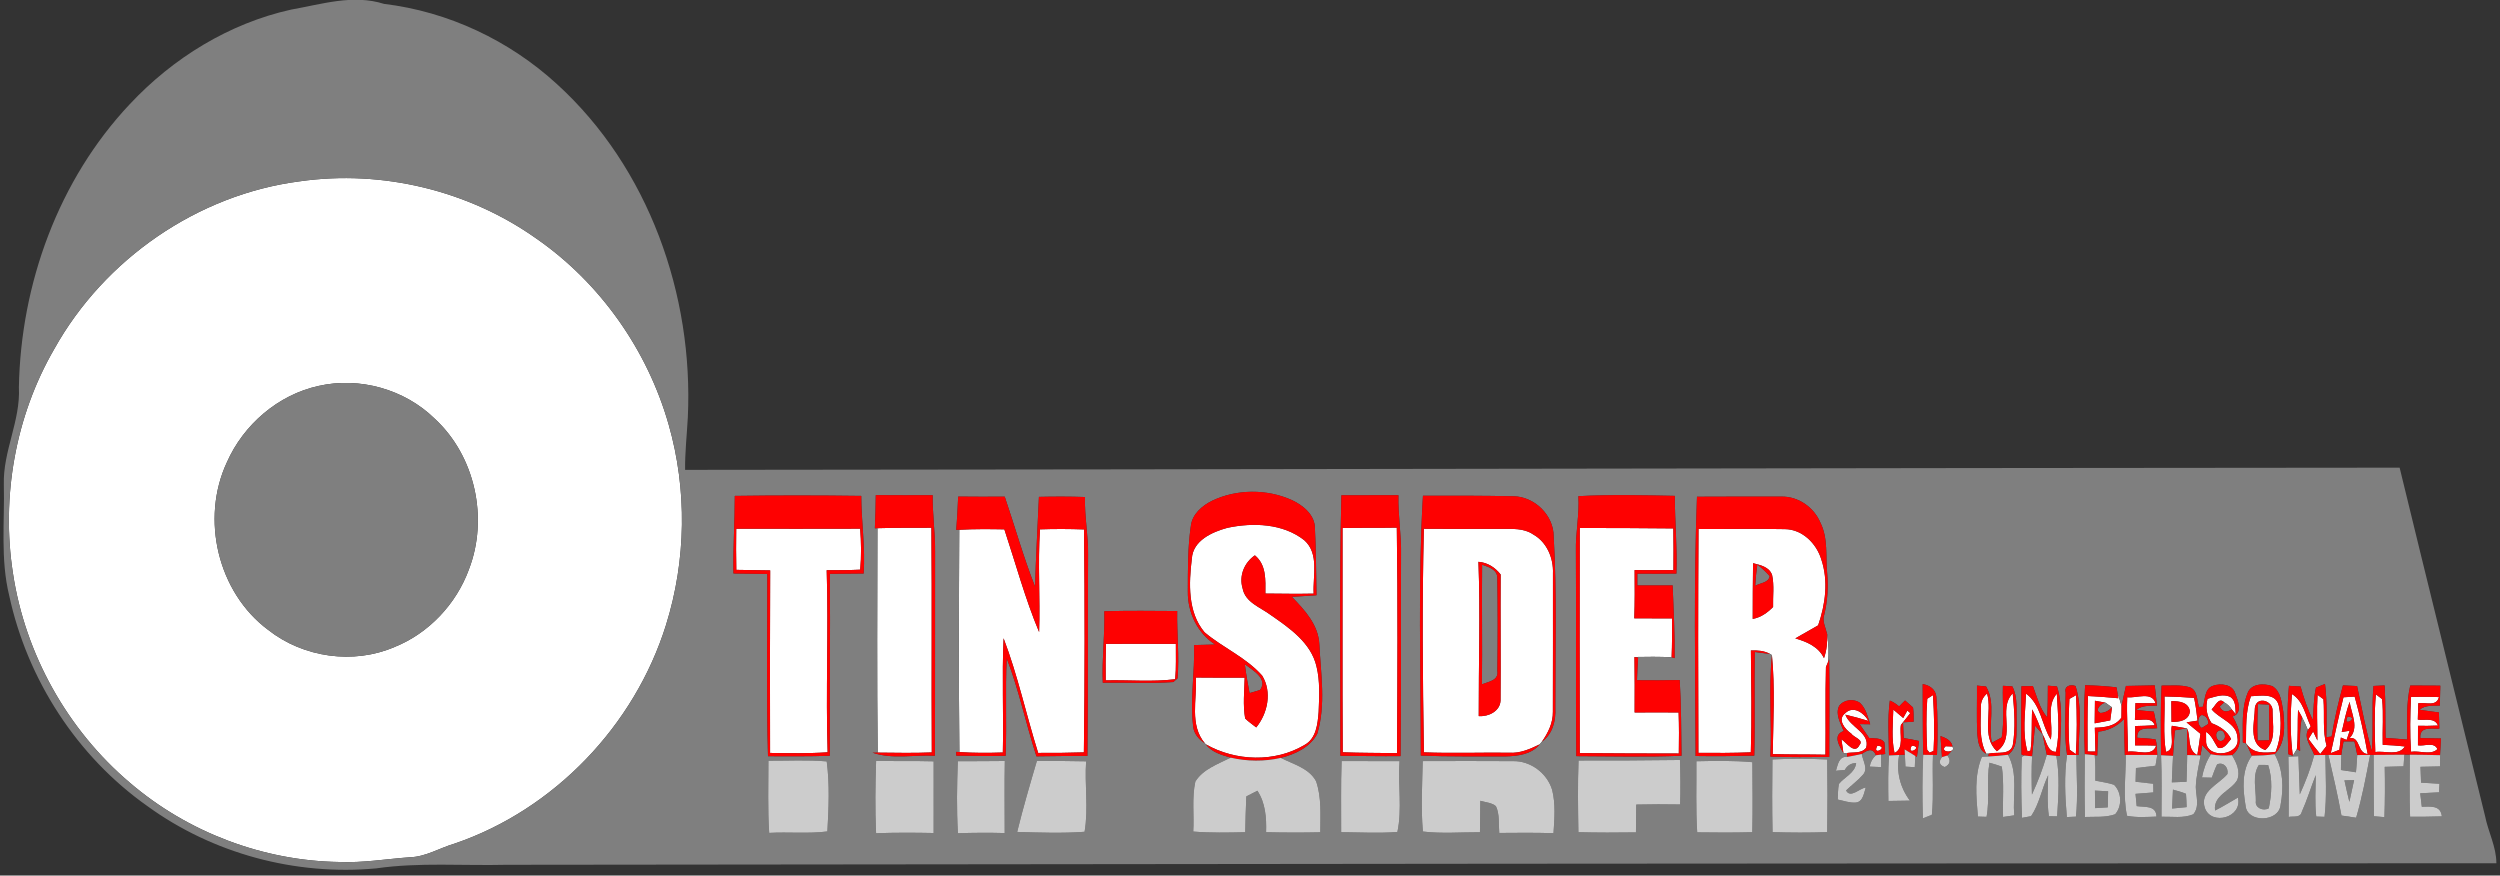 <?xml version="1.0" encoding="UTF-8" ?>
<!DOCTYPE svg PUBLIC "-//W3C//DTD SVG 1.1//EN" "http://www.w3.org/Graphics/SVG/1.1/DTD/svg11.dtd">
<svg width="671pt" height="235pt" viewBox="0 0 671 235" version="1.1" xmlns="http://www.w3.org/2000/svg">
<rect x="0" y="0" width="671" height="235" fill="#333333" stroke="none"/>
<g id="#ffffffff">
<path fill="#ffffff" opacity="1.00" d=" M 80.50 48.66 C 102.59 45.51 125.77 51.13 143.96 64.03 C 161.10 75.92 173.76 93.94 179.47 113.96 C 184.47 131.45 184.18 150.40 178.75 167.76 C 170.33 194.70 148.80 217.28 122.02 226.42 C 118.00 227.58 114.30 229.97 110.02 230.09 C 103.70 230.54 97.42 231.63 91.06 231.36 C 70.61 231.06 50.39 223.40 34.86 210.09 C 18.13 195.91 6.75 175.56 3.48 153.87 C 0.30 133.33 4.13 111.66 14.57 93.65 C 28.01 69.54 53.06 52.20 80.50 48.66 M 85.48 103.59 C 74.63 105.98 65.36 113.97 60.90 124.08 C 53.80 139.28 58.45 159.01 71.98 169.07 C 81.40 176.50 94.86 178.41 105.90 173.65 C 115.09 169.96 122.44 162.13 125.84 152.87 C 131.17 139.13 127.55 122.40 116.67 112.37 C 108.60 104.47 96.49 101.08 85.48 103.59 Z" />
<path fill="#ffffff" opacity="1.00" d=" M 329.43 141.67 C 336.30 140.21 344.31 140.47 350.05 144.98 C 354.14 148.60 352.32 154.56 352.59 159.33 C 348.27 159.42 343.95 159.35 339.63 159.31 C 339.66 155.67 339.92 151.62 336.81 149.05 C 333.97 151.01 332.50 154.52 333.51 157.90 C 334.21 161.70 338.31 163.00 341.05 165.06 C 346.10 168.56 351.88 172.51 353.35 178.88 C 354.33 182.87 354.07 187.04 353.92 191.10 C 353.66 194.30 353.29 198.22 350.15 199.93 C 342.15 204.71 331.65 204.33 323.63 199.77 C 323.57 199.70 323.46 199.58 323.40 199.51 C 319.19 194.57 321.32 187.73 320.97 181.85 C 325.33 181.90 329.70 181.89 334.07 181.89 C 333.98 185.53 333.57 189.23 334.20 192.85 C 335.12 193.73 336.17 194.45 337.17 195.24 C 340.27 191.43 341.45 185.71 338.78 181.36 C 334.47 176.45 328.22 173.87 323.30 169.70 C 318.74 164.29 319.09 156.55 319.89 149.94 C 320.18 145.07 325.34 142.78 329.43 141.67 Z" />
<path fill="#ffffff" opacity="1.00" d=" M 360.34 141.72 C 365.19 141.62 370.04 141.71 374.90 141.62 C 375.19 161.79 375.07 181.97 374.96 202.14 C 370.10 202.07 365.24 202.10 360.39 201.91 C 360.27 181.85 360.37 161.79 360.34 141.72 Z" />
<path fill="#ffffff" opacity="1.00" d=" M 197.61 141.91 C 208.70 141.93 219.78 141.93 230.87 141.90 C 231.15 145.56 231.21 149.24 230.88 152.90 C 227.88 153.04 224.88 153.06 221.88 153.04 C 222.40 169.33 221.60 185.62 222.14 201.91 C 217.00 202.27 211.84 202.14 206.69 202.09 C 206.66 185.76 206.63 169.43 206.72 153.09 C 203.69 153.02 200.66 152.98 197.63 152.95 C 197.55 149.27 197.56 145.59 197.61 141.91 Z" />
<path fill="#ffffff" opacity="1.00" d=" M 235.50 141.77 C 240.33 141.61 245.16 141.69 249.99 141.65 C 250.16 161.75 249.98 181.85 250.09 201.95 C 245.24 202.16 240.40 202.04 235.56 202.00 C 235.36 181.92 235.46 161.84 235.50 141.77 Z" />
<path fill="#ffffff" opacity="1.00" d=" M 257.47 142.19 C 261.50 141.97 265.54 142.00 269.57 142.08 C 272.62 151.28 275.15 160.70 278.90 169.65 C 279.22 160.46 278.52 151.26 279.14 142.08 C 283.07 141.94 287.02 141.96 290.96 142.10 C 291.16 162.04 291.17 181.99 290.91 201.93 C 286.82 202.07 282.73 202.11 278.64 202.08 C 275.44 191.86 273.18 181.32 269.36 171.31 C 268.90 181.52 269.39 191.75 269.16 201.97 C 265.27 202.10 261.37 202.12 257.50 201.85 C 257.29 181.96 257.37 162.07 257.47 142.19 Z" />
<path fill="#ffffff" opacity="1.00" d=" M 382.17 141.92 C 389.11 141.95 396.05 141.99 402.99 141.94 C 405.86 141.97 408.98 141.72 411.47 143.42 C 415.19 145.49 416.99 149.81 416.81 153.94 C 416.79 166.31 416.85 178.68 416.79 191.05 C 416.84 194.01 415.49 196.74 413.82 199.10 C 413.69 199.27 413.41 199.61 413.27 199.77 C 410.69 201.04 407.97 202.24 405.03 202.03 C 397.41 201.94 389.79 202.23 382.18 201.93 C 381.85 181.93 381.67 161.92 382.17 141.92 M 396.81 150.79 C 397.33 164.59 396.85 178.39 396.89 192.20 C 399.49 192.41 402.63 190.90 402.75 188.00 C 402.85 176.74 402.70 165.47 402.78 154.20 C 401.29 152.30 399.27 150.98 396.81 150.79 Z" />
<path fill="#ffffff" opacity="1.00" d=" M 424.01 141.71 C 432.38 141.71 440.75 141.74 449.12 141.83 C 449.17 145.55 449.20 149.28 449.15 153.00 C 445.68 153.03 442.20 153.03 438.73 153.01 C 438.77 157.32 438.79 161.64 438.64 165.96 C 442.02 165.96 445.40 165.97 448.78 165.98 C 448.80 169.45 448.80 172.93 448.66 176.40 C 445.34 176.26 442.01 176.26 438.69 176.34 C 438.76 181.30 438.76 186.26 438.73 191.23 C 442.66 191.20 446.60 191.19 450.54 191.23 C 450.66 194.89 450.66 198.57 450.59 202.24 C 441.73 202.24 432.87 202.20 424.01 202.13 C 423.96 181.99 423.97 161.85 424.01 141.71 Z" />
<path fill="#ffffff" opacity="1.00" d=" M 455.88 141.98 C 463.61 142.02 471.34 141.86 479.07 142.02 C 483.72 142.05 487.54 145.86 488.83 150.13 C 490.78 155.90 489.94 162.19 487.99 167.84 C 485.95 169.02 483.91 170.19 481.86 171.34 C 484.93 172.25 488.08 173.54 489.56 176.65 C 490.28 174.59 490.50 172.41 490.42 170.24 C 490.76 172.71 490.92 175.27 490.62 177.74 C 490.49 178.07 490.22 178.73 490.08 179.05 C 489.87 186.89 490.05 194.72 489.95 202.56 C 485.23 202.46 480.51 202.54 475.80 202.39 C 475.94 193.55 476.45 184.63 475.59 175.84 L 475.11 175.53 C 473.52 174.64 471.71 174.53 469.94 174.58 C 470.03 183.69 470.21 192.81 469.92 201.92 C 465.23 202.12 460.54 202.10 455.85 202.07 C 455.76 182.04 455.76 162.01 455.88 141.98 M 470.52 151.16 C 470.43 156.14 470.45 161.13 470.43 166.12 C 472.60 165.72 474.38 164.45 475.90 162.91 C 475.81 160.06 476.25 157.13 475.63 154.34 C 474.88 152.13 472.48 151.68 470.52 151.16 Z" />
<path fill="#ffffff" opacity="1.00" d=" M 296.85 172.81 C 303.10 172.80 309.35 172.79 315.60 172.82 C 315.56 175.97 315.73 179.14 315.42 182.30 C 309.26 183.07 302.98 182.46 296.77 182.61 C 296.72 179.34 296.75 176.07 296.85 172.81 Z" />
<path fill="#ffffff" opacity="1.00" d=" M 568.36 186.14 C 568.76 187.22 569.11 188.32 569.42 189.45 C 569.41 190.24 569.40 191.82 569.39 192.61 C 567.70 194.96 564.93 195.24 562.25 195.32 C 562.32 197.45 562.36 199.58 562.41 201.71 L 560.31 201.70 C 560.28 196.74 560.24 191.77 560.41 186.81 C 563.13 186.96 565.84 187.15 568.56 187.41 C 568.51 187.09 568.41 186.46 568.36 186.14 M 562.28 188.08 C 562.25 190.10 562.23 192.12 562.21 194.14 C 563.60 193.88 564.99 193.62 566.39 193.35 C 566.55 192.18 566.71 191.01 566.85 189.84 C 566.41 189.53 565.54 188.91 565.10 188.60 C 564.15 188.42 563.21 188.25 562.28 188.08 Z" />
<path fill="#ffffff" opacity="1.00" d=" M 517.28 187.54 C 517.66 187.30 518.42 186.82 518.80 186.57 C 519.13 191.54 519.25 196.54 518.97 201.52 L 517.90 202.01 L 517.25 201.24 C 517.03 196.69 516.94 192.09 517.28 187.54 Z" />
<path fill="#ffffff" opacity="1.00" d=" M 531.67 190.00 C 531.58 188.46 532.13 187.16 533.33 186.12 C 534.80 191.19 531.69 197.60 535.96 201.64 C 541.38 197.89 536.04 190.33 540.21 186.10 C 540.65 190.69 541.00 195.41 540.23 199.99 C 539.53 202.80 535.91 201.73 533.78 202.27 L 533.12 202.31 C 531.10 198.52 531.66 194.12 531.67 190.00 Z" />
<path fill="#ffffff" opacity="1.00" d=" M 543.80 186.17 C 547.78 189.11 547.97 194.51 550.43 198.50 C 551.18 194.45 549.10 189.55 552.05 186.17 C 552.30 191.33 552.96 196.73 551.82 201.78 C 549.48 201.84 549.26 198.69 548.25 197.16 L 548.23 197.10 C 547.46 194.80 546.57 192.54 545.44 190.40 C 545.20 194.08 545.50 197.80 544.98 201.46 C 544.78 201.52 544.38 201.64 544.18 201.71 C 542.74 196.71 543.59 191.31 543.80 186.17 Z" />
<path fill="#ffffff" opacity="1.00" d=" M 555.43 187.59 C 555.87 187.34 556.77 186.83 557.21 186.58 C 557.45 191.85 557.51 197.15 557.15 202.41 C 556.74 202.12 555.91 201.53 555.49 201.23 C 555.07 196.71 555.21 192.12 555.43 187.59 Z" />
<path fill="#ffffff" opacity="1.00" d=" M 570.95 187.14 C 573.39 187.46 577.58 185.50 578.54 188.73 C 576.73 188.76 574.95 188.74 573.16 188.71 C 573.09 190.20 573.04 191.70 573.01 193.20 C 574.83 193.42 577.54 192.31 578.32 194.66 C 576.56 194.77 574.82 194.84 573.08 194.87 C 573.05 196.60 573.05 198.34 573.06 200.07 C 574.94 200.05 576.82 200.05 578.71 200.12 C 577.71 203.28 573.57 201.32 571.12 201.75 C 571.14 196.88 570.76 192.01 570.95 187.14 Z" />
<path fill="#ffffff" opacity="1.00" d=" M 580.95 186.93 C 583.60 186.99 586.25 187.09 588.90 187.31 C 589.32 189.33 589.60 191.37 589.82 193.42 C 588.83 193.57 587.84 193.72 586.86 193.88 C 588.10 194.90 589.35 195.93 590.60 196.95 C 590.36 198.86 590.08 200.77 589.76 202.67 C 587.34 201.45 587.84 198.58 587.32 196.36 L 586.98 195.51 L 586.80 195.48 L 585.82 195.30 C 585.10 195.17 583.66 194.92 582.93 194.80 C 582.36 196.88 584.05 201.25 581.34 201.80 C 580.52 196.90 581.12 191.88 580.95 186.93 M 582.78 188.18 C 582.80 190.03 582.82 191.89 582.83 193.75 C 584.84 193.82 587.49 193.44 587.77 190.95 C 587.45 188.44 584.81 188.17 582.78 188.18 Z" />
<path fill="#ffffff" opacity="1.00" d=" M 592.49 187.55 C 594.49 187.06 596.66 186.05 598.67 187.10 C 600.20 188.16 599.91 190.10 600.08 191.70 L 599.00 190.41 C 598.47 189.57 597.78 188.94 596.95 188.49 C 595.45 187.01 594.60 189.56 593.60 190.39 C 595.79 193.06 600.36 194.05 600.53 197.99 C 601.43 202.81 592.51 203.85 592.12 199.20 C 592.11 198.51 592.11 197.12 592.10 196.43 C 593.70 197.40 594.25 199.26 595.31 200.71 C 597.02 201.16 597.84 199.40 598.82 198.35 C 597.77 196.18 595.78 194.92 593.60 194.10 C 592.23 192.14 591.94 189.85 592.49 187.55 Z" />
<path fill="#ffffff" opacity="1.00" d=" M 604.15 186.87 C 606.80 186.76 610.78 185.88 611.62 189.37 C 612.47 193.47 612.30 197.86 610.78 201.80 C 607.93 202.14 604.76 202.35 602.95 199.66 L 602.82 199.55 C 602.90 195.30 602.65 190.94 604.15 186.87 M 605.21 189.96 C 605.17 193.75 603.29 199.63 607.98 201.32 C 611.07 198.77 609.91 194.42 609.96 190.92 C 610.18 188.05 605.68 186.70 605.21 189.96 Z" />
<path fill="#ffffff" opacity="1.00" d=" M 615.16 186.28 C 618.23 188.16 618.75 191.94 620.20 194.95 C 620.01 195.20 619.63 195.70 619.44 195.95 C 618.96 194.76 618.43 193.59 617.85 192.45 C 617.58 191.97 617.06 191.00 616.79 190.52 C 616.63 194.03 616.83 197.56 616.48 201.06 C 616.21 201.51 615.66 202.40 615.39 202.85 C 614.68 197.36 614.69 191.79 615.16 186.28 Z" />
<path fill="#ffffff" opacity="1.00" d=" M 622.03 186.51 C 622.42 186.80 623.21 187.38 623.61 187.67 C 623.96 191.85 623.32 196.10 624.45 200.21 C 624.02 200.75 623.17 201.84 622.74 202.38 C 621.64 201.06 620.61 199.70 619.60 198.34 C 620.00 197.66 620.42 196.98 620.85 196.31 L 621.99 198.75 C 622.00 194.67 621.77 190.58 622.03 186.51 Z" />
<path fill="#ffffff" opacity="1.00" d=" M 628.99 187.15 C 629.74 187.10 631.24 187.01 631.99 186.97 C 633.41 192.04 634.56 197.20 635.49 202.39 C 632.59 202.14 633.60 197.66 630.62 198.12 C 633.27 195.36 631.12 191.56 630.63 188.38 C 629.71 191.02 629.13 193.75 628.51 196.47 C 629.05 196.39 630.12 196.21 630.66 196.13 C 630.46 196.75 630.04 197.98 629.83 198.60 L 628.28 197.95 C 628.18 198.77 627.98 200.42 627.89 201.24 C 627.31 201.46 626.16 201.91 625.58 202.14 C 626.65 197.13 627.75 192.12 628.99 187.15 Z" />
<path fill="#ffffff" opacity="1.00" d=" M 637.69 186.37 C 638.11 186.69 638.94 187.32 639.36 187.64 C 639.76 191.71 639.42 195.82 639.52 199.91 C 641.50 200.00 643.49 200.12 645.48 200.35 C 643.78 203.02 640.10 201.42 637.53 201.85 C 637.39 196.70 637.21 191.52 637.69 186.37 Z" />
<path fill="#ffffff" opacity="1.00" d=" M 647.13 187.05 C 649.62 187.00 652.11 186.99 654.61 187.10 C 653.96 189.80 650.94 188.40 649.06 188.75 C 649.00 190.21 648.97 191.67 648.94 193.14 C 650.79 193.44 653.46 192.46 654.36 194.74 C 652.56 194.82 650.77 194.84 648.99 194.81 C 648.98 196.55 648.98 198.29 648.98 200.04 C 650.66 200.36 653.30 199.01 654.21 201.06 C 652.46 202.81 649.39 201.39 647.13 201.78 C 646.78 196.88 646.88 191.96 647.13 187.05 Z" />
<path fill="#ffffff" opacity="1.00" d=" M 495.26 191.42 C 497.42 189.30 500.30 191.32 501.48 193.49 C 499.42 192.88 497.37 192.29 495.29 191.81 C 496.50 195.21 502.02 196.70 500.88 200.70 C 499.64 202.30 497.47 201.83 495.73 202.11 L 494.79 202.17 C 494.61 200.91 494.42 199.66 494.23 198.41 C 495.63 199.33 497.79 202.64 499.11 199.93 C 500.33 198.57 497.46 197.88 496.87 196.89 C 495.19 195.74 493.03 193.13 495.26 191.42 Z" />
<path fill="#ffffff" opacity="1.00" d=" M 508.16 190.45 C 509.05 191.19 509.94 191.94 510.82 192.71 L 511.93 190.72 C 512.13 190.89 512.52 191.23 512.72 191.40 C 512.10 192.25 511.41 193.04 510.77 193.87 L 510.21 194.57 C 509.74 196.97 511.19 200.83 508.49 202.10 C 507.64 198.29 508.06 194.32 508.16 190.45 Z" />
<path fill="#ffffff" opacity="1.00" d=" M 503.89 200.14 C 507.25 200.41 502.24 203.11 503.89 200.14 Z" />
<path fill="#ffffff" opacity="1.00" d=" M 513.11 200.15 C 516.47 200.32 511.53 203.15 513.11 200.15 Z" />
<path fill="#ffffff" opacity="1.00" d=" M 522.21 200.29 C 522.68 200.31 523.60 200.35 524.06 200.37 L 524.26 201.05 C 523.62 202.27 520.63 201.67 522.21 200.29 Z" />
</g>
<g id="#7f7f7fff">
<path fill="#7f7f7f" opacity="1.00" d=" M 78.12 2.58 C 86.35 1.14 94.75 -1.60 103.06 1.04 C 120.32 3.12 136.70 10.85 149.49 22.58 C 174.10 44.99 186.17 79.14 184.61 112.04 C 184.36 116.73 183.83 121.41 183.88 126.11 C 337.28 125.99 490.67 125.60 644.06 125.52 C 651.62 156.71 659.38 187.85 666.99 219.03 C 667.84 223.30 670.02 227.26 670.03 231.70 C 492.01 231.71 313.98 231.89 135.95 232.11 C 124.30 232.40 112.57 231.41 100.99 233.07 C 79.38 235.09 57.11 229.12 39.55 216.35 C 20.68 203.04 7.33 182.38 2.47 159.85 C 0.08 150.09 1.27 139.98 1.03 130.05 C 0.77 121.10 5.55 112.90 5.07 103.97 C 5.57 76.21 15.70 48.23 34.88 27.91 C 46.45 15.55 61.53 6.27 78.12 2.58 M 80.50 48.66 C 53.06 52.20 28.01 69.54 14.57 93.65 C 4.13 111.66 0.30 133.33 3.48 153.87 C 6.75 175.56 18.13 195.91 34.86 210.09 C 50.39 223.40 70.61 231.06 91.06 231.36 C 97.42 231.63 103.70 230.54 110.02 230.09 C 114.30 229.97 118.00 227.58 122.02 226.42 C 148.80 217.28 170.33 194.70 178.75 167.76 C 184.18 150.40 184.47 131.45 179.47 113.96 C 173.76 93.94 161.10 75.92 143.96 64.03 C 125.77 51.13 102.59 45.51 80.50 48.66 M 325.31 134.41 C 322.64 135.74 320.03 137.97 319.63 141.10 C 318.77 146.96 318.83 152.92 318.81 158.83 C 318.76 164.39 321.38 169.96 326.14 172.99 C 324.24 173.03 322.37 173.08 320.49 173.14 C 320.71 180.45 319.37 187.75 320.25 195.04 C 320.46 196.98 321.81 198.51 323.40 199.51 C 323.46 199.58 323.57 199.70 323.63 199.77 C 325.20 201.90 327.90 202.64 330.31 203.35 C 326.96 205.06 322.90 206.42 320.83 209.77 C 319.87 214.16 320.54 218.72 320.27 223.19 C 324.91 223.57 329.57 223.48 334.22 223.36 C 334.28 220.15 334.37 216.96 334.51 213.76 C 335.25 213.38 336.74 212.61 337.48 212.23 C 339.66 215.53 339.94 219.51 339.82 223.36 C 344.67 223.48 349.52 223.49 354.37 223.38 C 354.36 218.82 354.75 214.08 353.24 209.70 C 351.37 206.16 347.08 205.13 343.77 203.41 C 347.61 202.44 351.63 200.59 353.56 196.93 C 355.89 189.12 354.51 180.90 354.11 172.93 C 353.86 167.71 350.18 163.73 346.74 160.19 C 348.94 160.06 351.14 159.92 353.35 159.77 C 353.24 153.81 353.24 147.85 352.93 141.89 C 352.97 138.21 349.76 135.63 346.72 134.21 C 340.00 131.20 331.96 131.23 325.31 134.41 M 197.22 133.10 C 197.23 140.04 196.71 146.97 196.86 153.92 C 199.88 153.97 202.91 154.01 205.94 154.05 C 205.98 170.36 205.67 186.67 206.13 202.97 C 211.66 202.97 217.19 203.05 222.72 202.85 C 222.66 186.57 222.87 170.30 222.74 154.02 C 225.76 154.01 228.78 153.97 231.80 153.93 C 232.29 146.96 231.18 140.05 231.16 133.10 C 219.85 132.95 208.53 132.93 197.22 133.10 M 235.06 132.89 C 235.02 135.86 234.96 138.82 234.81 141.79 L 235.50 141.77 C 235.46 161.84 235.36 181.92 235.56 202.00 L 234.19 202.02 C 239.54 203.86 245.37 202.54 250.92 202.85 C 251.01 184.57 250.94 166.28 250.98 147.99 C 251.03 142.95 250.25 137.95 250.34 132.91 C 245.25 132.93 240.15 132.93 235.06 132.89 M 257.17 133.28 C 257.03 136.26 256.91 139.25 256.66 142.23 L 257.47 142.19 C 257.37 162.07 257.29 181.96 257.50 201.85 L 256.65 201.80 L 256.66 202.82 C 261.07 202.90 265.49 202.95 269.91 202.86 C 270.25 194.14 269.79 185.41 270.20 176.69 C 273.51 185.24 275.34 194.28 278.18 203.00 C 282.74 202.94 287.30 202.88 291.86 202.88 C 292.08 184.91 291.93 166.95 292.04 148.98 C 292.14 143.77 291.04 138.62 291.22 133.40 C 287.10 133.26 282.97 133.26 278.85 133.36 C 278.50 141.39 278.02 149.42 277.81 157.46 C 274.69 149.55 272.40 141.35 269.67 133.30 C 265.50 133.32 261.33 133.34 257.17 133.28 M 360.03 132.93 C 359.42 156.23 359.82 179.55 359.75 202.86 C 365.13 202.87 370.52 203.01 375.91 202.94 C 376.13 184.95 375.95 166.96 376.04 148.98 C 376.17 143.60 375.20 138.28 375.33 132.91 C 370.23 132.89 365.13 132.92 360.03 132.93 M 381.92 133.05 C 380.55 156.27 381.34 179.55 381.34 202.80 C 388.88 203.12 396.42 202.97 403.97 203.02 C 407.25 202.96 411.06 202.50 413.27 199.77 C 413.41 199.61 413.69 199.27 413.82 199.10 C 416.76 197.02 417.63 193.40 417.45 189.98 C 417.42 174.66 417.91 159.32 417.01 144.02 C 417.03 138.26 411.81 133.21 406.09 133.19 C 398.04 133.04 389.98 133.02 381.92 133.05 M 423.64 133.17 C 423.94 138.14 422.84 143.05 422.97 148.02 C 423.08 166.33 422.89 184.64 423.08 202.95 C 432.49 203.00 441.91 203.22 451.32 202.85 C 451.25 196.07 451.23 189.29 450.84 182.52 C 447.02 182.61 443.19 182.62 439.37 182.57 C 439.44 180.55 439.54 178.52 439.67 176.51 L 438.69 176.34 C 442.01 176.26 445.34 176.26 448.66 176.40 L 449.47 176.65 C 449.55 170.13 449.19 163.63 448.94 157.12 C 445.78 157.10 442.62 157.10 439.46 157.12 C 439.46 156.33 439.46 154.76 439.46 153.97 C 442.96 154.00 446.45 153.99 449.95 153.95 C 450.22 146.98 449.51 140.05 449.53 133.09 C 440.91 132.92 432.26 132.71 423.64 133.17 M 455.47 133.32 C 454.58 156.50 454.99 179.71 455.10 202.91 C 460.35 203.00 465.60 202.94 470.85 202.81 C 471.10 193.54 470.80 184.26 471.00 175.00 C 472.36 175.18 473.73 175.36 475.11 175.53 L 475.59 175.84 C 474.65 184.88 475.59 194.00 475.17 203.07 C 480.43 203.26 485.70 203.22 490.97 203.16 C 490.97 194.43 491.09 185.70 490.95 176.97 L 490.62 177.74 C 490.92 175.27 490.76 172.71 490.42 170.24 C 490.02 168.47 488.98 166.70 489.66 164.86 C 490.50 161.29 490.76 157.60 490.42 153.95 C 489.97 149.38 490.72 144.54 488.60 140.29 C 486.86 136.14 482.61 133.17 478.07 133.29 C 470.54 133.25 463.00 133.31 455.47 133.32 M 296.39 164.06 C 296.58 170.46 295.71 176.83 295.99 183.24 C 302.29 183.11 308.62 183.52 314.91 183.06 C 315.20 182.81 315.77 182.31 316.05 182.07 C 316.57 176.05 315.85 170.02 315.96 164.00 C 309.43 163.95 302.91 163.88 296.39 164.06 M 516.05 183.62 C 516.09 189.94 516.03 196.26 516.19 202.59 C 515.92 208.27 515.93 213.95 516.10 219.64 C 516.70 219.40 517.91 218.91 518.52 218.67 C 519.04 213.34 518.58 207.98 518.81 202.63 L 519.89 202.65 C 520.12 197.45 520.12 192.21 519.72 187.01 C 519.53 185.04 517.89 183.88 516.05 183.62 M 530.62 184.01 C 530.66 188.32 530.49 192.64 530.70 196.96 C 530.91 198.93 531.08 201.34 533.12 202.31 L 533.78 202.27 L 533.69 203.04 C 533.26 203.05 532.38 203.09 531.95 203.11 C 529.83 208.17 530.42 213.84 530.87 219.17 C 531.45 219.19 532.61 219.22 533.19 219.24 C 534.10 214.48 533.14 209.53 533.97 204.72 C 535.09 205.02 536.19 205.36 537.29 205.76 C 537.93 210.23 537.48 214.78 537.62 219.28 C 538.37 219.17 539.86 218.95 540.61 218.84 C 540.19 213.42 541.69 207.58 538.94 202.58 C 541.70 200.67 541.15 196.91 541.27 194.00 C 541.14 190.73 541.67 187.22 540.10 184.21 C 539.47 184.18 538.21 184.10 537.58 184.07 C 537.42 188.68 538.00 193.34 537.26 197.92 C 536.59 198.28 535.27 199.00 534.60 199.36 C 533.61 194.39 535.75 188.78 533.06 184.25 C 532.45 184.19 531.23 184.07 530.62 184.01 M 542.55 184.19 C 542.52 190.30 542.38 196.41 542.58 202.52 L 543.37 202.79 L 542.65 203.13 C 542.43 208.59 542.48 214.05 542.71 219.51 C 543.32 219.40 544.54 219.17 545.15 219.06 C 547.36 215.78 548.03 211.66 549.72 208.08 C 549.66 211.74 549.39 215.43 549.92 219.08 C 550.47 219.09 551.58 219.10 552.14 219.11 C 552.48 213.76 552.87 208.03 551.91 202.88 L 552.90 202.83 C 552.85 196.66 554.00 190.21 552.10 184.24 C 551.48 184.18 550.26 184.08 549.65 184.03 C 549.64 186.87 549.62 189.71 549.47 192.55 C 547.45 190.13 546.71 187.02 545.63 184.14 C 544.60 184.15 543.57 184.17 542.55 184.19 M 554.42 185.86 C 554.43 191.44 553.92 197.10 554.80 202.64 C 553.99 208.10 554.27 213.79 554.74 219.30 C 555.35 219.27 556.57 219.22 557.19 219.19 C 557.75 213.69 557.34 208.15 557.29 202.64 L 557.88 202.64 C 557.87 196.49 559.02 190.07 557.07 184.12 C 555.69 183.61 553.99 184.12 554.42 185.86 M 559.57 202.42 C 559.51 208.04 559.46 213.66 559.60 219.28 C 562.29 219.16 565.11 219.48 567.70 218.55 C 569.63 216.37 569.47 212.66 567.40 210.63 C 565.77 210.09 564.06 209.87 562.39 209.54 C 562.39 207.25 562.45 204.96 562.22 202.69 L 562.90 202.76 C 562.99 200.63 563.07 198.51 563.15 196.38 C 565.83 196.11 568.24 194.98 570.08 192.97 C 570.12 196.19 570.18 199.41 570.30 202.63 L 570.56 202.63 C 570.61 208.05 569.75 213.63 570.89 218.96 C 573.49 219.48 576.16 219.26 578.80 219.18 C 578.73 216.09 575.65 216.69 573.49 216.36 C 573.38 215.26 573.27 214.16 573.17 213.07 C 574.77 212.94 576.37 212.81 577.98 212.69 C 577.97 212.10 577.94 210.93 577.93 210.35 C 576.34 210.18 574.76 210.00 573.19 209.83 C 573.22 208.60 573.25 207.37 573.29 206.14 C 575.03 205.92 576.78 205.72 578.53 205.52 C 578.65 204.80 578.89 203.35 579.01 202.63 C 578.91 201.23 578.98 199.80 578.55 198.46 C 576.92 198.19 575.26 198.13 573.64 198.01 C 573.46 194.74 576.86 195.75 579.00 195.45 C 578.69 193.96 578.40 192.48 578.09 191.00 C 576.50 190.87 574.93 190.72 573.36 190.54 C 574.95 189.23 577.04 189.50 578.95 189.37 C 578.76 187.56 578.55 185.75 578.33 183.95 C 575.75 183.99 573.17 184.04 570.60 184.11 C 570.22 185.89 569.78 187.66 569.42 189.45 C 569.11 188.32 568.76 187.22 568.36 186.14 C 568.29 185.72 568.14 184.89 568.07 184.48 C 565.27 184.15 562.45 183.99 559.64 183.91 C 559.25 190.07 559.30 196.26 559.57 202.42 M 580.17 184.01 C 579.86 190.23 579.96 196.47 580.03 202.70 C 580.27 208.20 580.15 213.71 580.14 219.21 C 582.97 219.14 585.98 219.68 588.68 218.56 C 590.46 216.45 589.38 213.67 589.35 211.22 C 589.44 208.36 590.17 205.57 590.64 202.75 C 590.74 202.06 590.95 200.67 591.05 199.98 C 591.81 200.81 592.60 201.64 593.41 202.45 C 592.17 204.33 591.43 206.46 591.01 208.67 C 591.67 208.68 592.99 208.72 593.65 208.73 C 594.09 207.53 594.51 206.31 595.08 205.15 C 596.82 204.41 598.16 206.06 597.85 207.73 C 595.54 210.57 590.23 212.37 591.81 216.94 C 593.58 221.68 601.94 219.47 600.66 214.07 C 598.60 215.21 596.63 216.50 594.52 217.54 C 593.99 213.43 598.69 212.33 600.45 209.40 C 601.40 207.05 600.26 204.68 599.06 202.69 C 602.51 200.14 601.14 195.40 599.23 192.30 C 602.07 191.39 600.66 188.01 599.91 186.03 C 599.15 183.68 596.10 183.33 594.08 184.03 C 591.65 184.73 591.89 187.78 591.24 189.70 L 590.21 189.75 C 589.61 187.96 589.87 185.19 587.66 184.44 C 585.23 183.74 582.66 184.05 580.17 184.01 M 603.23 186.10 C 601.55 190.27 602.03 194.87 601.97 199.26 L 602.82 199.55 L 602.95 199.66 C 603.43 200.72 603.92 201.78 604.40 202.84 C 601.60 206.71 601.96 211.77 602.71 216.22 C 603.09 220.94 611.69 220.72 612.11 216.02 C 612.96 211.48 612.82 206.54 610.50 202.42 C 613.50 199.45 613.20 194.86 612.84 191.00 C 612.39 188.60 612.21 185.56 609.90 184.16 C 607.66 183.34 604.14 183.43 603.23 186.10 M 614.36 184.08 C 613.78 190.18 613.99 196.30 614.18 202.42 L 615.39 202.85 C 615.66 202.40 616.21 201.51 616.48 201.06 L 617.35 201.55 C 617.27 198.51 617.24 195.45 617.85 192.45 C 618.43 193.59 618.96 194.76 619.44 195.95 C 618.30 198.25 620.45 200.52 621.15 202.67 C 620.17 206.29 618.82 209.79 617.27 213.20 C 617.11 209.79 617.03 206.38 616.90 202.97 C 616.23 203.00 614.88 203.07 614.20 203.10 C 614.35 208.49 614.32 213.88 614.27 219.27 C 615.47 219.00 617.42 219.61 617.79 217.92 C 619.24 214.70 620.24 211.31 621.55 208.04 C 621.51 211.74 621.26 215.47 621.68 219.16 C 622.24 219.18 623.35 219.22 623.91 219.24 C 624.55 213.72 624.18 208.16 624.14 202.63 L 624.94 202.63 C 626.18 208.03 627.46 213.43 628.45 218.89 C 629.75 219.09 631.07 219.28 632.39 219.48 C 634.01 213.95 635.08 208.28 636.14 202.62 L 637.09 202.62 C 637.10 208.10 637.08 213.59 637.16 219.08 C 637.87 219.14 639.27 219.26 639.98 219.32 C 640.13 214.82 640.15 210.32 640.06 205.82 C 641.73 205.77 643.42 205.72 645.11 205.68 C 645.16 204.90 645.27 203.34 645.33 202.56 C 645.70 202.56 646.43 202.56 646.80 202.56 C 646.78 208.11 646.65 213.67 646.87 219.22 C 649.71 219.22 652.55 219.21 655.40 219.11 C 655.05 216.05 652.30 216.50 650.01 216.53 C 649.86 215.33 649.72 214.12 649.59 212.92 C 651.26 212.83 652.95 212.75 654.64 212.66 C 654.67 212.08 654.73 210.93 654.76 210.36 C 653.10 210.26 651.45 210.16 649.81 210.06 C 649.76 208.64 649.71 207.22 649.66 205.81 C 651.40 205.76 653.15 205.73 654.90 205.70 C 654.90 204.94 654.91 203.44 654.91 202.69 C 654.98 201.19 655.06 199.70 655.15 198.21 C 653.29 198.19 651.45 198.16 649.61 198.11 C 649.37 194.84 652.55 195.71 654.72 195.56 C 654.67 194.11 654.64 192.66 654.61 191.22 C 652.86 190.99 651.11 190.76 649.39 190.49 C 650.95 189.22 652.97 189.44 654.85 189.38 C 654.90 187.59 654.94 185.81 654.98 184.03 C 652.28 184.01 649.60 183.99 646.91 183.99 C 645.82 188.74 646.07 193.65 646.10 198.49 C 644.16 198.32 642.23 198.17 640.30 198.05 C 640.18 193.35 640.32 188.66 640.04 183.97 C 639.30 184.01 637.80 184.07 637.05 184.11 C 636.50 189.92 637.08 195.77 636.60 201.58 C 634.99 195.84 633.88 189.97 632.64 184.14 C 631.37 184.08 630.11 184.02 628.85 183.96 C 627.62 188.49 626.54 193.06 625.80 197.69 L 624.40 197.85 C 624.48 193.09 624.62 188.31 624.03 183.57 C 623.43 183.82 622.22 184.31 621.61 184.55 C 620.93 187.41 621.02 190.37 620.75 193.28 C 619.36 190.38 618.33 187.33 617.46 184.25 C 616.42 184.19 615.38 184.13 614.36 184.08 M 493.61 189.49 C 492.54 191.79 494.02 194.10 494.85 196.20 C 491.75 197.28 493.74 200.31 494.79 202.17 L 495.73 202.11 L 495.80 203.15 C 493.54 202.94 493.29 205.25 492.76 206.87 C 493.36 206.81 494.56 206.70 495.15 206.65 C 495.82 205.43 496.83 204.81 498.19 204.81 C 497.89 207.48 495.08 208.51 493.57 210.40 C 493.28 211.78 493.32 213.20 493.26 214.60 C 494.83 214.91 496.40 215.53 498.04 215.41 C 500.06 215.26 500.26 212.85 500.77 211.39 C 499.17 211.49 496.65 214.41 495.49 212.16 C 496.94 210.72 498.63 209.53 499.98 207.98 C 501.52 206.36 499.96 204.15 499.69 202.36 C 501.14 201.40 502.62 200.53 503.50 202.72 C 502.60 203.49 502.04 204.50 501.83 205.76 C 502.60 205.79 504.14 205.85 504.91 205.89 C 504.90 205.04 504.90 203.36 504.89 202.52 L 505.98 202.37 C 505.93 201.33 505.87 200.29 505.77 199.25 C 504.80 197.93 503.09 198.25 501.69 198.07 C 500.82 196.84 499.95 195.59 499.12 194.35 C 499.83 194.36 501.26 194.38 501.97 194.39 C 501.32 192.41 500.82 190.21 499.28 188.70 C 497.58 187.41 494.86 187.73 493.61 189.49 M 507.23 188.03 C 506.58 192.91 506.94 197.86 507.01 202.77 C 506.73 206.83 506.78 210.90 506.84 214.98 C 508.76 214.95 510.68 214.92 512.61 214.89 C 509.95 211.31 508.91 207.06 509.73 202.64 L 511.27 202.55 C 511.31 203.35 511.38 204.95 511.42 205.76 C 512.05 205.80 513.30 205.88 513.93 205.92 C 513.96 205.16 514.03 203.65 514.06 202.89 L 514.50 203.16 C 514.68 201.73 514.87 200.30 515.07 198.88 C 513.71 198.56 512.33 198.32 510.96 198.11 C 510.90 196.69 510.84 195.28 510.77 193.87 C 511.48 193.83 512.91 193.75 513.62 193.71 C 513.64 192.43 513.63 191.15 513.46 189.89 C 512.73 189.26 512.02 188.64 511.32 188.00 C 510.77 188.53 510.23 189.06 509.71 189.60 C 508.96 188.93 508.13 188.41 507.23 188.03 M 520.83 197.55 C 520.93 199.43 521.09 201.32 521.23 203.20 C 520.25 204.46 520.49 205.35 521.97 205.88 C 523.42 205.16 523.66 204.12 522.68 202.77 C 523.07 202.34 523.86 201.48 524.26 201.05 L 524.06 200.37 C 523.75 198.68 522.25 198.08 520.83 197.55 M 206.24 204.18 C 206.26 210.64 206.02 217.10 206.45 223.55 C 211.65 223.26 216.89 223.82 222.07 223.16 C 222.42 216.93 222.71 210.54 221.89 204.36 C 216.69 203.90 211.46 204.21 206.24 204.18 M 235.15 204.21 C 234.93 210.68 234.85 217.17 235.14 223.64 C 240.28 223.45 245.44 223.48 250.59 223.58 C 250.56 217.17 250.63 210.75 250.59 204.34 C 245.44 204.20 240.29 204.33 235.15 204.21 M 257.08 204.31 C 256.85 210.75 256.73 217.20 257.11 223.64 C 261.29 223.50 265.48 223.48 269.66 223.59 C 269.67 217.14 269.57 210.70 269.69 204.25 C 265.49 204.27 261.28 204.33 257.08 204.31 M 278.30 204.24 C 276.43 210.56 274.58 216.89 273.01 223.29 C 279.03 223.47 285.08 223.70 291.10 223.25 C 292.18 217.05 291.08 210.63 291.51 204.34 C 287.11 204.24 282.70 204.23 278.30 204.24 M 360.09 204.27 C 359.86 210.63 360.00 216.99 359.97 223.35 C 365.00 223.40 370.04 223.69 375.06 223.30 C 376.38 217.20 375.17 210.58 375.64 204.29 C 370.45 204.27 365.27 204.25 360.09 204.27 M 381.86 204.28 C 381.73 210.57 381.36 216.90 381.90 223.18 C 386.98 223.80 392.12 223.35 397.22 223.37 C 397.27 220.55 397.29 217.74 397.32 214.93 C 398.72 215.35 400.33 215.41 401.51 216.38 C 402.55 218.59 402.19 221.17 402.40 223.56 C 407.25 223.50 412.11 223.49 416.96 223.62 C 417.21 219.76 417.55 215.81 416.60 212.01 C 415.24 207.51 410.78 204.17 406.05 204.29 C 397.98 204.23 389.92 204.26 381.86 204.28 M 423.68 204.12 C 423.44 210.53 423.54 216.95 423.64 223.36 C 428.79 223.49 433.94 223.49 439.09 223.41 C 439.11 220.92 439.13 218.43 439.16 215.95 C 443.08 215.85 447.01 215.85 450.95 215.92 C 451.07 211.94 451.04 207.96 450.90 203.98 C 441.83 204.09 432.75 204.15 423.68 204.12 M 455.31 204.32 C 455.37 210.68 455.12 217.05 455.53 223.40 C 460.46 223.48 465.39 223.49 470.32 223.36 C 470.46 217.10 470.37 210.84 470.34 204.57 C 465.34 204.11 460.32 204.22 455.31 204.32 M 475.72 203.83 C 475.64 210.33 475.62 216.83 475.75 223.34 C 480.63 223.50 485.53 223.52 490.42 223.34 C 490.52 216.84 490.52 210.34 490.42 203.84 C 485.52 203.61 480.62 203.59 475.72 203.83 Z" />
<path fill="#7f7f7f" opacity="1.00" d=" M 85.48 103.59 C 96.49 101.08 108.60 104.47 116.67 112.37 C 127.55 122.40 131.17 139.13 125.84 152.87 C 122.44 162.13 115.09 169.96 105.90 173.65 C 94.86 178.41 81.40 176.50 71.98 169.07 C 58.45 159.01 53.80 139.28 60.90 124.08 C 65.36 113.97 74.63 105.98 85.48 103.59 Z" />
<path fill="#7f7f7f" opacity="1.00" d=" M 397.80 151.58 C 399.54 152.19 401.91 152.85 401.88 155.13 C 402.01 163.45 402.01 171.77 401.89 180.08 C 402.32 182.64 399.47 182.98 397.75 183.66 C 397.88 172.96 397.69 162.27 397.80 151.58 Z" />
<path fill="#7f7f7f" opacity="1.00" d=" M 471.10 157.24 C 471.21 155.33 471.39 153.42 471.67 151.53 C 472.86 152.46 473.97 153.49 474.98 154.62 C 474.73 156.47 472.38 156.44 471.10 157.24 Z" />
<path fill="#7f7f7f" opacity="1.00" d=" M 334.11 178.28 C 336.17 179.88 340.37 182.11 338.23 185.16 C 337.29 185.48 336.34 185.77 335.38 186.02 C 334.89 183.45 334.44 180.88 334.11 178.28 Z" />
<path fill="#7f7f7f" opacity="1.00" d=" M 563.77 191.36 C 561.98 190.66 563.97 188.74 565.10 188.60 C 565.54 188.91 566.41 189.53 566.85 189.84 C 566.00 190.78 564.98 191.29 563.77 191.36 Z" />
<path fill="#7f7f7f" opacity="1.00" d=" M 595.76 189.65 C 596.06 189.36 596.65 188.78 596.95 188.49 C 597.78 188.94 598.47 189.57 599.00 190.41 C 597.54 191.32 596.47 191.07 595.76 189.65 Z" />
<path fill="#7f7f7f" opacity="1.00" d=" M 606.05 188.98 C 606.79 189.01 608.25 189.08 608.99 189.12 C 609.08 192.30 609.09 195.49 609.04 198.68 C 608.27 198.70 606.72 198.74 605.94 198.76 C 605.82 195.49 605.87 192.23 606.05 188.98 Z" />
<path fill="#7f7f7f" opacity="1.00" d=" M 590.97 195.38 C 589.77 194.73 589.64 192.42 590.99 191.88 C 592.18 192.21 592.74 193.02 592.68 194.32 C 592.25 194.58 591.40 195.12 590.97 195.38 Z" />
<path fill="#7f7f7f" opacity="1.00" d=" M 630.09 192.36 C 633.42 192.45 628.58 195.37 630.09 192.36 Z" />
<path fill="#7f7f7f" opacity="1.00" d=" M 546.19 194.74 C 546.70 195.33 547.72 196.51 548.23 197.10 L 548.25 197.16 C 548.59 198.98 548.97 200.80 549.37 202.61 C 548.32 206.26 546.96 209.81 545.37 213.25 C 545.27 209.83 545.24 206.41 545.40 202.99 C 545.69 200.24 545.97 197.49 546.19 194.74 Z" />
<path fill="#7f7f7f" opacity="1.00" d=" M 583.75 196.02 C 584.52 195.89 586.04 195.61 586.80 195.48 L 586.98 195.51 C 587.00 197.89 587.06 200.27 587.05 202.65 C 587.02 205.04 586.94 207.43 586.86 209.83 C 585.54 209.87 584.23 209.93 582.92 209.98 C 583.01 207.61 583.10 205.24 583.24 202.88 C 583.39 200.59 583.51 198.30 583.75 196.02 Z" />
<path fill="#7f7f7f" opacity="1.00" d=" M 595.28 196.28 C 596.65 195.21 597.89 197.72 596.73 198.63 C 595.33 199.70 594.13 197.19 595.28 196.28 Z" />
<path fill="#7f7f7f" opacity="1.00" d=" M 629.01 199.00 C 629.74 199.00 631.19 199.00 631.92 199.00 C 632.17 200.21 632.47 201.43 632.69 202.66 C 632.61 204.20 632.48 205.74 632.34 207.28 C 630.99 207.07 629.65 206.87 628.31 206.67 C 628.31 205.32 628.34 203.98 628.40 202.64 C 628.55 201.42 628.78 200.21 629.01 199.00 Z" />
<path fill="#7f7f7f" opacity="1.00" d=" M 606.29 205.31 C 606.91 205.32 608.15 205.32 608.77 205.32 C 610.00 209.04 609.73 213.16 608.94 216.94 C 607.47 217.79 605.17 216.85 605.47 214.98 C 605.52 211.85 604.45 208.04 606.29 205.31 Z" />
<path fill="#7f7f7f" opacity="1.00" d=" M 629.25 209.45 C 629.89 209.43 631.19 209.41 631.84 209.39 C 631.44 211.34 631.01 213.27 630.57 215.21 C 630.09 213.29 629.66 211.37 629.25 209.45 Z" />
<path fill="#7f7f7f" opacity="1.00" d=" M 562.28 212.20 C 563.45 212.26 564.63 212.32 565.82 212.38 C 565.78 213.81 565.75 215.25 565.73 216.69 C 564.59 216.76 563.46 216.83 562.34 216.90 C 562.31 215.33 562.29 213.76 562.28 212.20 Z" />
<path fill="#7f7f7f" opacity="1.00" d=" M 583.22 211.93 C 584.38 212.27 585.59 212.57 586.72 213.06 C 586.81 214.25 586.87 215.44 586.89 216.63 C 585.59 216.76 584.28 216.88 582.99 217.01 C 583.05 215.32 583.13 213.62 583.22 211.93 Z" />
</g>
<g id="#fe0101ff">
<path fill="#fe0101" opacity="1.00" d=" M 325.31 134.41 C 331.96 131.23 340.00 131.20 346.72 134.21 C 349.76 135.63 352.97 138.21 352.93 141.89 C 353.24 147.85 353.24 153.81 353.35 159.77 C 351.14 159.92 348.94 160.06 346.74 160.19 C 350.18 163.73 353.86 167.71 354.11 172.93 C 354.51 180.90 355.89 189.12 353.56 196.93 C 351.63 200.59 347.61 202.44 343.77 203.41 C 339.35 204.43 334.72 204.37 330.31 203.35 C 327.90 202.64 325.20 201.90 323.63 199.77 C 331.65 204.33 342.15 204.71 350.15 199.93 C 353.29 198.22 353.66 194.30 353.92 191.10 C 354.07 187.04 354.33 182.87 353.35 178.88 C 351.88 172.51 346.10 168.56 341.05 165.06 C 338.31 163.00 334.21 161.70 333.51 157.90 C 332.50 154.52 333.97 151.01 336.81 149.05 C 339.92 151.62 339.66 155.67 339.63 159.31 C 343.95 159.35 348.27 159.42 352.59 159.33 C 352.32 154.56 354.14 148.60 350.05 144.98 C 344.31 140.47 336.30 140.21 329.43 141.67 C 325.34 142.78 320.18 145.07 319.89 149.94 C 319.09 156.55 318.74 164.29 323.30 169.70 C 328.22 173.87 334.47 176.45 338.78 181.36 C 341.45 185.71 340.27 191.43 337.17 195.24 C 336.17 194.45 335.12 193.73 334.20 192.85 C 333.57 189.23 333.98 185.53 334.07 181.89 C 329.70 181.89 325.33 181.90 320.97 181.85 C 321.32 187.73 319.19 194.57 323.40 199.51 C 321.81 198.51 320.46 196.98 320.25 195.04 C 319.37 187.75 320.71 180.45 320.49 173.14 C 322.37 173.08 324.24 173.03 326.14 172.99 C 321.38 169.96 318.76 164.39 318.81 158.83 C 318.83 152.92 318.77 146.96 319.63 141.10 C 320.03 137.97 322.64 135.74 325.31 134.41 M 334.11 178.28 C 334.44 180.88 334.89 183.45 335.38 186.02 C 336.34 185.77 337.29 185.48 338.23 185.16 C 340.37 182.11 336.17 179.88 334.11 178.28 Z" />
<path fill="#fe0101" opacity="1.00" d=" M 197.22 133.10 C 208.53 132.93 219.85 132.95 231.16 133.10 C 231.18 140.05 232.29 146.96 231.80 153.93 C 228.78 153.97 225.76 154.01 222.74 154.02 C 222.87 170.30 222.66 186.57 222.72 202.85 C 217.19 203.05 211.66 202.97 206.13 202.97 C 205.67 186.67 205.98 170.36 205.94 154.05 C 202.91 154.01 199.88 153.97 196.86 153.92 C 196.71 146.97 197.23 140.04 197.22 133.10 M 197.61 141.91 C 197.56 145.59 197.55 149.27 197.63 152.95 C 200.66 152.98 203.69 153.02 206.72 153.09 C 206.63 169.43 206.66 185.76 206.69 202.09 C 211.84 202.14 217.00 202.27 222.14 201.91 C 221.60 185.62 222.40 169.33 221.88 153.04 C 224.88 153.06 227.88 153.04 230.88 152.90 C 231.21 149.24 231.15 145.56 230.87 141.90 C 219.78 141.93 208.70 141.93 197.61 141.91 Z" />
<path fill="#fe0101" opacity="1.00" d=" M 235.06 132.89 C 240.15 132.93 245.25 132.93 250.34 132.91 C 250.25 137.95 251.03 142.95 250.98 147.99 C 250.94 166.28 251.01 184.57 250.92 202.85 C 245.37 202.54 239.54 203.86 234.19 202.02 L 235.56 202.00 C 240.40 202.04 245.24 202.16 250.09 201.95 C 249.98 181.85 250.16 161.75 249.99 141.65 C 245.16 141.69 240.33 141.61 235.50 141.77 L 234.81 141.79 C 234.96 138.82 235.02 135.86 235.06 132.89 Z" />
<path fill="#fe0101" opacity="1.00" d=" M 257.17 133.28 C 261.33 133.34 265.50 133.32 269.67 133.30 C 272.40 141.35 274.69 149.55 277.81 157.46 C 278.02 149.42 278.50 141.39 278.85 133.36 C 282.97 133.26 287.10 133.26 291.22 133.40 C 291.04 138.62 292.14 143.77 292.04 148.98 C 291.93 166.95 292.08 184.91 291.86 202.88 C 287.30 202.88 282.74 202.94 278.18 203.00 C 275.34 194.28 273.51 185.24 270.20 176.69 C 269.79 185.41 270.25 194.14 269.91 202.86 C 265.49 202.95 261.07 202.90 256.66 202.82 L 256.65 201.80 L 257.50 201.85 C 261.37 202.12 265.27 202.10 269.16 201.97 C 269.39 191.75 268.90 181.52 269.36 171.31 C 273.18 181.32 275.44 191.86 278.64 202.08 C 282.73 202.11 286.82 202.07 290.91 201.93 C 291.17 181.99 291.16 162.04 290.96 142.10 C 287.02 141.96 283.07 141.94 279.14 142.08 C 278.52 151.26 279.22 160.46 278.90 169.65 C 275.15 160.70 272.62 151.28 269.57 142.08 C 265.54 142.00 261.50 141.97 257.47 142.19 L 256.66 142.23 C 256.91 139.25 257.03 136.26 257.17 133.28 Z" />
<path fill="#fe0101" opacity="1.00" d=" M 360.03 132.93 C 365.13 132.92 370.23 132.89 375.33 132.91 C 375.20 138.28 376.17 143.60 376.04 148.98 C 375.95 166.96 376.13 184.95 375.91 202.94 C 370.52 203.01 365.13 202.87 359.75 202.86 C 359.82 179.55 359.42 156.23 360.03 132.93 M 360.34 141.72 C 360.37 161.79 360.27 181.85 360.39 201.91 C 365.24 202.10 370.10 202.07 374.96 202.14 C 375.07 181.97 375.19 161.79 374.90 141.62 C 370.04 141.71 365.19 141.62 360.34 141.72 Z" />
<path fill="#fe0101" opacity="1.00" d=" M 381.92 133.05 C 389.98 133.02 398.04 133.04 406.09 133.19 C 411.81 133.21 417.03 138.26 417.01 144.02 C 417.91 159.32 417.42 174.66 417.45 189.98 C 417.63 193.40 416.76 197.02 413.82 199.10 C 415.49 196.74 416.84 194.01 416.79 191.05 C 416.85 178.68 416.79 166.31 416.81 153.94 C 416.99 149.81 415.19 145.49 411.47 143.42 C 408.98 141.72 405.86 141.97 402.99 141.94 C 396.05 141.99 389.11 141.95 382.17 141.92 C 381.67 161.92 381.85 181.93 382.18 201.93 C 389.79 202.23 397.41 201.94 405.03 202.03 C 407.97 202.24 410.69 201.04 413.27 199.77 C 411.06 202.50 407.25 202.96 403.97 203.02 C 396.42 202.97 388.88 203.12 381.34 202.80 C 381.34 179.55 380.55 156.27 381.92 133.05 Z" />
<path fill="#fe0101" opacity="1.00" d=" M 423.64 133.17 C 432.26 132.71 440.91 132.92 449.53 133.09 C 449.51 140.05 450.22 146.98 449.95 153.95 C 446.45 153.99 442.96 154.00 439.46 153.97 C 439.46 154.76 439.46 156.33 439.46 157.12 C 442.62 157.10 445.78 157.10 448.94 157.12 C 449.19 163.63 449.55 170.13 449.47 176.65 L 448.66 176.40 C 448.80 172.93 448.80 169.45 448.78 165.98 C 445.40 165.97 442.02 165.96 438.64 165.96 C 438.79 161.64 438.77 157.32 438.73 153.01 C 442.20 153.03 445.68 153.03 449.15 153.00 C 449.20 149.28 449.17 145.55 449.12 141.83 C 440.75 141.74 432.38 141.71 424.01 141.71 C 423.97 161.85 423.96 181.99 424.01 202.13 C 432.87 202.20 441.73 202.24 450.59 202.24 C 450.66 198.57 450.66 194.89 450.54 191.23 C 446.60 191.19 442.66 191.20 438.73 191.23 C 438.76 186.26 438.76 181.30 438.69 176.34 L 439.67 176.51 C 439.54 178.52 439.44 180.55 439.37 182.57 C 443.19 182.62 447.02 182.61 450.84 182.52 C 451.23 189.29 451.25 196.07 451.32 202.85 C 441.91 203.22 432.49 203.00 423.08 202.95 C 422.89 184.64 423.08 166.33 422.97 148.02 C 422.84 143.05 423.94 138.14 423.64 133.17 Z" />
<path fill="#fe0101" opacity="1.00" d=" M 455.47 133.32 C 463.00 133.31 470.54 133.25 478.07 133.29 C 482.61 133.17 486.86 136.14 488.60 140.29 C 490.72 144.54 489.97 149.38 490.42 153.95 C 490.76 157.60 490.50 161.29 489.66 164.86 C 488.98 166.70 490.02 168.47 490.42 170.24 C 490.50 172.41 490.28 174.59 489.56 176.65 C 488.08 173.54 484.93 172.25 481.86 171.34 C 483.91 170.19 485.95 169.02 487.99 167.84 C 489.94 162.19 490.78 155.90 488.83 150.13 C 487.54 145.86 483.72 142.05 479.07 142.02 C 471.34 141.86 463.61 142.02 455.88 141.98 C 455.76 162.01 455.76 182.04 455.85 202.07 C 460.54 202.10 465.23 202.12 469.92 201.92 C 470.21 192.81 470.03 183.69 469.94 174.58 C 471.71 174.53 473.52 174.64 475.11 175.53 C 473.73 175.36 472.36 175.18 471.00 175.00 C 470.80 184.26 471.10 193.54 470.85 202.81 C 465.60 202.94 460.35 203.00 455.10 202.91 C 454.99 179.71 454.58 156.50 455.47 133.32 Z" />
<path fill="#fe0101" opacity="1.00" d=" M 396.81 150.79 C 399.27 150.98 401.29 152.30 402.78 154.20 C 402.70 165.47 402.85 176.74 402.75 188.00 C 402.63 190.90 399.49 192.41 396.89 192.20 C 396.85 178.39 397.33 164.59 396.81 150.79 M 397.80 151.58 C 397.69 162.27 397.88 172.96 397.75 183.66 C 399.47 182.98 402.32 182.64 401.89 180.08 C 402.01 171.77 402.01 163.45 401.88 155.13 C 401.91 152.85 399.54 152.19 397.80 151.58 Z" />
<path fill="#fe0101" opacity="1.00" d=" M 470.52 151.16 C 472.48 151.68 474.88 152.13 475.63 154.34 C 476.25 157.13 475.81 160.06 475.90 162.91 C 474.38 164.45 472.60 165.72 470.43 166.12 C 470.45 161.13 470.43 156.14 470.52 151.16 M 471.10 157.24 C 472.38 156.44 474.73 156.47 474.98 154.62 C 473.97 153.49 472.86 152.46 471.67 151.53 C 471.39 153.42 471.21 155.33 471.10 157.24 Z" />
<path fill="#fe0101" opacity="1.00" d=" M 296.39 164.06 C 302.91 163.88 309.43 163.95 315.96 164.00 C 315.85 170.02 316.57 176.05 316.05 182.07 C 315.77 182.31 315.20 182.81 314.91 183.06 C 308.62 183.52 302.29 183.11 295.99 183.24 C 295.71 176.83 296.58 170.46 296.39 164.06 M 296.85 172.81 C 296.75 176.07 296.72 179.34 296.77 182.61 C 302.98 182.46 309.26 183.07 315.42 182.30 C 315.73 179.14 315.56 175.97 315.60 172.82 C 309.35 172.79 303.10 172.80 296.85 172.81 Z" />
<path fill="#fe0101" opacity="1.00" d=" M 475.59 175.84 C 476.45 184.63 475.94 193.55 475.80 202.39 C 480.51 202.54 485.23 202.46 489.95 202.56 C 490.05 194.72 489.87 186.89 490.08 179.05 C 490.22 178.73 490.49 178.07 490.62 177.74 L 490.95 176.97 C 491.09 185.70 490.97 194.43 490.97 203.16 C 485.70 203.22 480.43 203.26 475.17 203.07 C 475.59 194.00 474.65 184.88 475.59 175.84 Z" />
<path fill="#fe0101" opacity="1.00" d=" M 516.05 183.62 C 517.89 183.88 519.53 185.04 519.72 187.01 C 520.12 192.21 520.12 197.45 519.89 202.65 L 518.81 202.63 C 518.16 202.62 516.84 202.60 516.19 202.59 C 516.03 196.26 516.09 189.94 516.05 183.62 M 517.28 187.54 C 516.94 192.09 517.03 196.69 517.25 201.24 L 517.90 202.01 L 518.97 201.52 C 519.25 196.54 519.13 191.54 518.80 186.57 C 518.42 186.82 517.66 187.30 517.28 187.54 Z" />
<path fill="#fe0101" opacity="1.00" d=" M 530.62 184.01 C 531.23 184.07 532.45 184.19 533.06 184.25 C 535.75 188.78 533.61 194.39 534.60 199.36 C 535.27 199.00 536.59 198.28 537.26 197.92 C 538.00 193.34 537.42 188.68 537.58 184.07 C 538.21 184.10 539.47 184.18 540.10 184.21 C 541.67 187.22 541.14 190.73 541.27 194.00 C 541.15 196.91 541.70 200.67 538.94 202.58 C 537.19 202.82 535.44 202.94 533.69 203.04 L 533.78 202.27 C 535.91 201.73 539.53 202.80 540.23 199.99 C 541.00 195.41 540.65 190.69 540.21 186.10 C 536.04 190.33 541.38 197.89 535.96 201.64 C 531.69 197.60 534.80 191.19 533.33 186.12 C 532.13 187.16 531.58 188.46 531.67 190.00 C 531.66 194.12 531.10 198.52 533.12 202.31 C 531.08 201.34 530.91 198.93 530.70 196.96 C 530.49 192.64 530.66 188.32 530.62 184.01 Z" />
<path fill="#fe0101" opacity="1.00" d=" M 542.55 184.19 C 543.57 184.17 544.60 184.15 545.63 184.14 C 546.71 187.02 547.45 190.13 549.47 192.55 C 549.62 189.71 549.64 186.87 549.65 184.03 C 550.26 184.08 551.48 184.18 552.10 184.24 C 554.00 190.21 552.85 196.66 552.90 202.83 L 551.91 202.88 C 551.27 202.81 550.00 202.68 549.37 202.61 C 548.97 200.80 548.59 198.98 548.25 197.16 C 549.26 198.69 549.48 201.84 551.82 201.78 C 552.96 196.73 552.30 191.33 552.05 186.17 C 549.10 189.55 551.18 194.45 550.43 198.50 C 547.97 194.51 547.78 189.11 543.80 186.17 C 543.59 191.31 542.74 196.71 544.18 201.71 C 544.38 201.64 544.78 201.52 544.98 201.46 C 545.50 197.80 545.20 194.08 545.44 190.40 C 546.57 192.54 547.46 194.80 548.23 197.10 C 547.72 196.51 546.70 195.33 546.19 194.74 C 545.97 197.49 545.69 200.24 545.40 202.99 C 544.90 202.94 543.88 202.84 543.37 202.79 L 542.58 202.52 C 542.38 196.41 542.52 190.30 542.55 184.19 Z" />
<path fill="#fe0101" opacity="1.00" d=" M 554.42 185.86 C 553.99 184.12 555.69 183.61 557.07 184.12 C 559.02 190.07 557.87 196.49 557.88 202.64 L 557.29 202.64 C 556.67 202.64 555.43 202.64 554.80 202.64 C 553.92 197.10 554.43 191.44 554.42 185.86 M 555.43 187.59 C 555.21 192.12 555.07 196.71 555.49 201.23 C 555.91 201.53 556.74 202.12 557.15 202.41 C 557.51 197.15 557.45 191.85 557.21 186.58 C 556.77 186.83 555.87 187.34 555.43 187.59 Z" />
<path fill="#fe0101" opacity="1.00" d=" M 559.57 202.42 C 559.30 196.26 559.25 190.07 559.64 183.91 C 562.45 183.99 565.27 184.15 568.07 184.48 C 568.14 184.89 568.29 185.72 568.36 186.14 C 568.41 186.46 568.51 187.09 568.56 187.41 C 565.84 187.15 563.13 186.96 560.41 186.81 C 560.24 191.77 560.28 196.74 560.31 201.70 L 562.41 201.71 C 562.36 199.58 562.32 197.45 562.25 195.32 C 564.93 195.24 567.70 194.96 569.39 192.61 C 569.40 191.82 569.41 190.24 569.42 189.45 C 569.78 187.66 570.22 185.89 570.60 184.11 C 573.17 184.04 575.75 183.99 578.33 183.95 C 578.55 185.75 578.76 187.56 578.95 189.37 C 577.04 189.50 574.95 189.23 573.36 190.54 C 574.93 190.72 576.50 190.87 578.09 191.00 C 578.40 192.48 578.69 193.96 579.00 195.45 C 576.86 195.75 573.46 194.74 573.64 198.01 C 575.26 198.13 576.92 198.19 578.55 198.46 C 578.98 199.80 578.91 201.23 579.01 202.63 C 576.19 202.63 573.37 202.63 570.56 202.63 L 570.30 202.63 C 570.18 199.41 570.12 196.19 570.08 192.97 C 568.24 194.98 565.83 196.11 563.15 196.38 C 563.07 198.51 562.99 200.63 562.90 202.76 L 562.22 202.69 C 561.56 202.62 560.24 202.49 559.57 202.42 M 570.95 187.14 C 570.76 192.01 571.14 196.88 571.12 201.75 C 573.57 201.32 577.71 203.28 578.71 200.12 C 576.82 200.05 574.94 200.05 573.06 200.07 C 573.05 198.34 573.05 196.60 573.08 194.87 C 574.82 194.84 576.56 194.77 578.32 194.66 C 577.54 192.31 574.83 193.42 573.01 193.20 C 573.04 191.70 573.09 190.20 573.16 188.71 C 574.95 188.74 576.73 188.76 578.54 188.73 C 577.58 185.50 573.39 187.46 570.95 187.14 Z" />
<path fill="#fe0101" opacity="1.00" d=" M 580.17 184.01 C 582.66 184.05 585.23 183.74 587.66 184.44 C 589.87 185.19 589.61 187.96 590.21 189.75 L 591.24 189.70 C 591.89 187.78 591.65 184.73 594.08 184.03 C 596.10 183.33 599.15 183.68 599.91 186.03 C 600.66 188.01 602.07 191.39 599.23 192.30 C 601.14 195.40 602.51 200.14 599.06 202.69 C 597.16 202.84 595.26 202.83 593.41 202.45 C 592.60 201.64 591.81 200.81 591.05 199.98 C 590.95 200.67 590.74 202.06 590.64 202.75 C 589.43 202.72 588.24 202.69 587.05 202.65 C 587.06 200.27 587.00 197.89 586.98 195.51 L 587.32 196.36 C 587.84 198.58 587.34 201.45 589.76 202.67 C 590.08 200.77 590.36 198.86 590.60 196.95 C 589.35 195.93 588.10 194.90 586.86 193.88 C 587.84 193.72 588.83 193.57 589.82 193.42 C 589.60 191.37 589.32 189.33 588.90 187.31 C 586.25 187.09 583.60 186.99 580.95 186.93 C 581.12 191.88 580.52 196.90 581.34 201.80 C 584.05 201.25 582.36 196.88 582.93 194.80 C 583.66 194.92 585.10 195.17 585.82 195.30 L 586.80 195.48 C 586.04 195.61 584.52 195.89 583.75 196.02 C 583.51 198.30 583.39 200.59 583.24 202.88 C 582.44 202.83 580.83 202.75 580.03 202.70 C 579.96 196.47 579.86 190.23 580.17 184.01 M 592.49 187.55 C 591.94 189.85 592.23 192.14 593.60 194.10 C 595.78 194.92 597.77 196.18 598.82 198.35 C 597.84 199.40 597.02 201.16 595.31 200.71 C 594.25 199.26 593.70 197.40 592.10 196.43 C 592.11 197.12 592.11 198.51 592.12 199.20 C 592.51 203.85 601.43 202.81 600.53 197.99 C 600.36 194.05 595.79 193.06 593.60 190.39 C 594.60 189.56 595.45 187.01 596.95 188.49 C 596.65 188.78 596.06 189.36 595.76 189.65 C 596.47 191.07 597.54 191.32 599.00 190.41 L 600.08 191.70 C 599.91 190.10 600.20 188.16 598.67 187.10 C 596.66 186.05 594.49 187.06 592.49 187.55 M 590.97 195.38 C 591.40 195.12 592.25 194.58 592.68 194.32 C 592.74 193.02 592.18 192.21 590.99 191.88 C 589.64 192.42 589.77 194.73 590.97 195.38 M 595.28 196.28 C 594.13 197.19 595.33 199.70 596.73 198.63 C 597.89 197.72 596.65 195.21 595.28 196.28 Z" />
<path fill="#fe0101" opacity="1.00" d=" M 603.23 186.10 C 604.14 183.43 607.66 183.34 609.90 184.16 C 612.21 185.56 612.39 188.60 612.84 191.00 C 613.20 194.86 613.50 199.45 610.50 202.42 C 608.48 202.74 606.43 202.80 604.40 202.84 C 603.92 201.78 603.43 200.72 602.95 199.66 C 604.76 202.35 607.93 202.14 610.78 201.80 C 612.30 197.86 612.47 193.47 611.62 189.37 C 610.78 185.88 606.80 186.76 604.15 186.87 C 602.65 190.94 602.90 195.30 602.82 199.55 L 601.97 199.26 C 602.03 194.87 601.55 190.27 603.23 186.10 Z" />
<path fill="#fe0101" opacity="1.00" d=" M 614.36 184.08 C 615.38 184.13 616.42 184.19 617.46 184.25 C 618.33 187.33 619.36 190.38 620.75 193.28 C 621.02 190.37 620.93 187.41 621.61 184.55 C 622.22 184.31 623.43 183.82 624.03 183.57 C 624.62 188.31 624.48 193.09 624.40 197.85 L 625.80 197.69 C 626.54 193.06 627.62 188.49 628.85 183.96 C 630.11 184.02 631.37 184.08 632.64 184.14 C 633.88 189.97 634.99 195.84 636.60 201.58 C 637.08 195.77 636.50 189.92 637.05 184.11 C 637.80 184.07 639.30 184.01 640.04 183.97 C 640.32 188.66 640.18 193.35 640.30 198.05 C 642.23 198.17 644.16 198.32 646.10 198.49 C 646.07 193.65 645.82 188.74 646.91 183.99 C 649.60 183.99 652.28 184.01 654.98 184.03 C 654.94 185.81 654.90 187.59 654.85 189.38 C 652.97 189.44 650.95 189.22 649.39 190.49 C 651.11 190.76 652.86 190.99 654.61 191.22 C 654.64 192.66 654.67 194.11 654.72 195.56 C 652.55 195.71 649.37 194.84 649.61 198.11 C 651.45 198.16 653.29 198.19 655.15 198.21 C 655.06 199.70 654.98 201.19 654.91 202.69 C 652.20 202.61 649.50 202.58 646.80 202.56 C 646.43 202.56 645.70 202.56 645.33 202.56 C 642.58 202.59 639.83 202.61 637.09 202.62 L 636.14 202.62 C 635.28 202.63 633.55 202.65 632.69 202.66 C 632.47 201.43 632.17 200.21 631.92 199.00 C 631.19 199.00 629.74 199.00 629.01 199.00 C 628.78 200.21 628.55 201.42 628.40 202.64 C 627.53 202.64 625.80 202.63 624.94 202.63 L 624.14 202.63 C 623.39 202.64 621.90 202.66 621.15 202.67 C 620.45 200.52 618.30 198.25 619.44 195.95 C 619.63 195.70 620.01 195.20 620.20 194.95 C 618.75 191.94 618.23 188.16 615.16 186.28 C 614.69 191.79 614.68 197.36 615.39 202.85 L 614.18 202.42 C 613.99 196.30 613.78 190.18 614.36 184.08 M 622.03 186.51 C 621.77 190.58 622.00 194.67 621.99 198.75 L 620.85 196.31 C 620.42 196.98 620.00 197.66 619.60 198.34 C 620.61 199.70 621.64 201.06 622.74 202.38 C 623.17 201.84 624.02 200.75 624.45 200.21 C 623.32 196.10 623.96 191.85 623.61 187.67 C 623.21 187.38 622.42 186.80 622.03 186.51 M 628.99 187.15 C 627.75 192.12 626.65 197.13 625.58 202.14 C 626.16 201.91 627.31 201.46 627.89 201.24 C 627.98 200.42 628.18 198.77 628.28 197.95 L 629.83 198.60 C 630.04 197.98 630.46 196.75 630.66 196.13 C 630.12 196.21 629.05 196.39 628.51 196.47 C 629.13 193.75 629.71 191.02 630.63 188.38 C 631.12 191.56 633.27 195.36 630.62 198.12 C 633.60 197.66 632.59 202.14 635.49 202.39 C 634.56 197.20 633.41 192.04 631.99 186.97 C 631.24 187.01 629.74 187.10 628.99 187.15 M 637.69 186.37 C 637.21 191.52 637.39 196.70 637.53 201.85 C 640.10 201.42 643.78 203.02 645.48 200.35 C 643.49 200.12 641.50 200.00 639.52 199.91 C 639.42 195.82 639.76 191.71 639.36 187.64 C 638.94 187.32 638.11 186.69 637.69 186.37 M 647.13 187.05 C 646.88 191.96 646.78 196.88 647.13 201.78 C 649.39 201.39 652.46 202.81 654.21 201.06 C 653.30 199.01 650.66 200.36 648.98 200.04 C 648.98 198.29 648.98 196.55 648.99 194.81 C 650.77 194.84 652.56 194.82 654.36 194.74 C 653.46 192.46 650.79 193.44 648.94 193.14 C 648.97 191.67 649.00 190.21 649.06 188.75 C 650.94 188.40 653.96 189.80 654.61 187.10 C 652.11 186.99 649.62 187.00 647.13 187.05 M 630.09 192.36 C 628.58 195.37 633.42 192.45 630.09 192.36 Z" />
<path fill="#fe0101" opacity="1.00" d=" M 493.61 189.49 C 494.86 187.73 497.58 187.41 499.28 188.70 C 500.82 190.21 501.32 192.41 501.97 194.39 C 501.26 194.38 499.83 194.36 499.12 194.35 C 499.95 195.59 500.82 196.84 501.69 198.07 C 503.09 198.25 504.80 197.93 505.77 199.25 C 505.87 200.29 505.93 201.33 505.98 202.37 L 504.89 202.52 C 504.54 202.57 503.85 202.67 503.50 202.72 C 502.62 200.53 501.14 201.40 499.69 202.36 C 498.40 202.66 497.10 202.92 495.80 203.15 L 495.73 202.11 C 497.47 201.83 499.64 202.30 500.88 200.70 C 502.02 196.70 496.50 195.21 495.29 191.81 C 497.37 192.29 499.42 192.88 501.48 193.49 C 500.30 191.32 497.42 189.30 495.26 191.42 C 493.03 193.13 495.19 195.74 496.87 196.89 C 497.46 197.88 500.33 198.57 499.11 199.93 C 497.79 202.64 495.63 199.33 494.23 198.41 C 494.42 199.66 494.61 200.91 494.79 202.17 C 493.74 200.31 491.75 197.28 494.85 196.20 C 494.02 194.10 492.54 191.79 493.61 189.49 M 503.89 200.14 C 502.24 203.11 507.25 200.41 503.89 200.14 Z" />
<path fill="#fe0101" opacity="1.00" d=" M 507.23 188.03 C 508.13 188.41 508.96 188.93 509.71 189.60 C 510.23 189.06 510.77 188.53 511.32 188.00 C 512.02 188.64 512.73 189.26 513.46 189.89 C 513.63 191.15 513.64 192.43 513.62 193.71 C 512.91 193.75 511.48 193.83 510.77 193.87 C 511.41 193.04 512.10 192.25 512.72 191.40 C 512.52 191.23 512.13 190.89 511.93 190.72 L 510.82 192.71 C 509.94 191.94 509.05 191.19 508.16 190.45 C 508.06 194.32 507.64 198.29 508.49 202.10 C 511.19 200.83 509.74 196.97 510.21 194.57 L 510.77 193.87 C 510.84 195.28 510.90 196.69 510.96 198.11 C 512.33 198.32 513.71 198.56 515.07 198.88 C 514.87 200.30 514.68 201.73 514.50 203.16 L 514.06 202.89 C 513.10 202.30 512.15 201.71 511.20 201.14 C 511.22 201.49 511.25 202.19 511.27 202.55 L 509.73 202.64 C 509.05 202.67 507.69 202.73 507.01 202.77 C 506.94 197.86 506.58 192.91 507.23 188.03 M 513.11 200.15 C 511.53 203.15 516.47 200.32 513.11 200.15 Z" />
<path fill="#fe0101" opacity="1.00" d=" M 562.28 188.08 C 563.21 188.25 564.15 188.42 565.10 188.60 C 563.97 188.74 561.98 190.66 563.77 191.36 C 564.98 191.29 566.00 190.78 566.85 189.84 C 566.71 191.01 566.55 192.18 566.39 193.35 C 564.99 193.62 563.60 193.88 562.21 194.14 C 562.23 192.12 562.25 190.10 562.28 188.08 Z" />
<path fill="#fe0101" opacity="1.00" d=" M 582.78 188.18 C 584.81 188.17 587.45 188.44 587.77 190.95 C 587.49 193.44 584.84 193.82 582.83 193.75 C 582.82 191.89 582.80 190.03 582.78 188.18 Z" />
<path fill="#fe0101" opacity="1.00" d=" M 605.21 189.96 C 605.68 186.70 610.18 188.05 609.96 190.92 C 609.91 194.42 611.07 198.77 607.98 201.32 C 603.29 199.63 605.17 193.75 605.21 189.96 M 606.05 188.98 C 605.87 192.23 605.82 195.49 605.94 198.76 C 606.72 198.74 608.27 198.70 609.04 198.68 C 609.09 195.49 609.08 192.30 608.99 189.12 C 608.25 189.08 606.79 189.01 606.05 188.98 Z" />
<path fill="#fe0101" opacity="1.00" d=" M 616.48 201.06 C 616.83 197.56 616.63 194.03 616.79 190.52 C 617.06 191.00 617.58 191.97 617.85 192.45 C 617.24 195.45 617.27 198.51 617.35 201.55 L 616.48 201.06 Z" />
<path fill="#fe0101" opacity="1.00" d=" M 520.83 197.55 C 522.25 198.08 523.75 198.68 524.06 200.37 C 523.60 200.35 522.68 200.31 522.21 200.29 C 520.63 201.67 523.62 202.27 524.26 201.05 C 523.86 201.48 523.07 202.34 522.68 202.77 C 522.32 202.88 521.59 203.09 521.23 203.20 C 521.09 201.32 520.93 199.43 520.83 197.55 Z" />
</g>
<g id="#ccccccff">
<path fill="#cccccc" opacity="1.00" d=" M 511.27 202.55 C 511.25 202.19 511.22 201.49 511.20 201.14 C 512.15 201.71 513.10 202.30 514.06 202.89 C 514.03 203.65 513.96 205.16 513.93 205.92 C 513.30 205.88 512.05 205.80 511.42 205.76 C 511.38 204.95 511.31 203.35 511.27 202.55 Z" />
<path fill="#cccccc" opacity="1.00" d=" M 492.76 206.87 C 493.29 205.25 493.54 202.94 495.80 203.15 C 497.10 202.92 498.40 202.66 499.69 202.36 C 499.96 204.15 501.52 206.36 499.98 207.98 C 498.63 209.53 496.94 210.72 495.49 212.16 C 496.65 214.41 499.17 211.49 500.77 211.39 C 500.26 212.85 500.06 215.26 498.04 215.41 C 496.40 215.53 494.83 214.91 493.26 214.60 C 493.32 213.20 493.28 211.78 493.57 210.40 C 495.08 208.51 497.89 207.48 498.19 204.81 C 496.83 204.81 495.82 205.43 495.15 206.65 C 494.56 206.70 493.36 206.81 492.76 206.87 Z" />
<path fill="#cccccc" opacity="1.00" d=" M 501.83 205.76 C 502.04 204.50 502.60 203.49 503.50 202.72 C 503.85 202.67 504.54 202.57 504.89 202.52 C 504.90 203.36 504.90 205.04 504.91 205.89 C 504.14 205.85 502.60 205.79 501.83 205.76 Z" />
<path fill="#cccccc" opacity="1.00" d=" M 507.01 202.77 C 507.69 202.73 509.05 202.67 509.73 202.64 C 508.91 207.06 509.95 211.31 512.61 214.89 C 510.68 214.92 508.76 214.95 506.84 214.98 C 506.78 210.90 506.73 206.83 507.01 202.77 Z" />
<path fill="#cccccc" opacity="1.00" d=" M 516.19 202.59 C 516.84 202.60 518.16 202.62 518.81 202.63 C 518.58 207.98 519.04 213.34 518.52 218.67 C 517.91 218.91 516.70 219.40 516.10 219.64 C 515.93 213.95 515.92 208.27 516.19 202.59 Z" />
<path fill="#cccccc" opacity="1.00" d=" M 521.23 203.20 C 521.59 203.09 522.32 202.88 522.68 202.77 C 523.66 204.12 523.42 205.16 521.97 205.88 C 520.49 205.35 520.25 204.46 521.23 203.20 Z" />
<path fill="#cccccc" opacity="1.00" d=" M 531.95 203.11 C 532.38 203.09 533.26 203.05 533.69 203.04 C 535.44 202.94 537.19 202.82 538.94 202.58 C 541.69 207.58 540.19 213.42 540.61 218.84 C 539.86 218.95 538.37 219.17 537.62 219.28 C 537.48 214.78 537.93 210.23 537.29 205.76 C 536.19 205.36 535.09 205.02 533.97 204.72 C 533.14 209.53 534.10 214.48 533.19 219.24 C 532.61 219.22 531.45 219.19 530.87 219.17 C 530.42 213.84 529.83 208.17 531.95 203.11 Z" />
<path fill="#cccccc" opacity="1.00" d=" M 543.37 202.79 C 543.88 202.84 544.90 202.94 545.40 202.99 C 545.24 206.41 545.27 209.83 545.37 213.25 C 546.96 209.81 548.32 206.26 549.37 202.61 C 550.00 202.68 551.27 202.81 551.91 202.88 C 552.87 208.03 552.48 213.76 552.14 219.11 C 551.58 219.10 550.47 219.09 549.92 219.08 C 549.39 215.43 549.66 211.74 549.72 208.08 C 548.03 211.66 547.36 215.78 545.15 219.06 C 544.54 219.17 543.32 219.40 542.71 219.51 C 542.48 214.05 542.43 208.59 542.65 203.13 L 543.37 202.79 Z" />
<path fill="#cccccc" opacity="1.00" d=" M 554.74 219.30 C 554.27 213.79 553.99 208.10 554.80 202.64 C 555.43 202.64 556.67 202.64 557.29 202.64 C 557.34 208.15 557.75 213.69 557.19 219.19 C 556.57 219.22 555.35 219.27 554.74 219.30 Z" />
<path fill="#cccccc" opacity="1.00" d=" M 559.57 202.42 C 560.24 202.49 561.56 202.62 562.22 202.69 C 562.45 204.96 562.39 207.25 562.39 209.54 C 564.06 209.87 565.77 210.09 567.40 210.63 C 569.47 212.66 569.63 216.37 567.70 218.55 C 565.11 219.48 562.29 219.16 559.60 219.28 C 559.46 213.66 559.51 208.04 559.57 202.42 M 562.28 212.20 C 562.29 213.76 562.31 215.33 562.34 216.90 C 563.46 216.83 564.59 216.76 565.73 216.69 C 565.75 215.25 565.78 213.81 565.82 212.38 C 564.63 212.32 563.45 212.26 562.28 212.20 Z" />
<path fill="#cccccc" opacity="1.00" d=" M 570.56 202.63 C 573.37 202.63 576.19 202.63 579.01 202.63 C 578.89 203.35 578.65 204.80 578.53 205.52 C 576.78 205.72 575.03 205.92 573.29 206.14 C 573.25 207.37 573.22 208.60 573.19 209.83 C 574.76 210.00 576.34 210.18 577.93 210.35 C 577.94 210.93 577.97 212.10 577.98 212.69 C 576.37 212.81 574.77 212.94 573.17 213.07 C 573.27 214.16 573.38 215.26 573.49 216.36 C 575.65 216.69 578.73 216.09 578.80 219.18 C 576.16 219.26 573.49 219.48 570.89 218.96 C 569.75 213.63 570.61 208.05 570.56 202.63 Z" />
<path fill="#cccccc" opacity="1.00" d=" M 580.03 202.70 C 580.83 202.75 582.44 202.83 583.24 202.88 C 583.10 205.24 583.01 207.61 582.92 209.98 C 584.23 209.93 585.54 209.87 586.86 209.83 C 586.94 207.43 587.02 205.04 587.05 202.65 C 588.24 202.69 589.43 202.72 590.64 202.75 C 590.17 205.57 589.44 208.36 589.35 211.22 C 589.38 213.67 590.46 216.45 588.68 218.56 C 585.98 219.68 582.97 219.14 580.14 219.21 C 580.15 213.71 580.27 208.20 580.03 202.70 M 583.22 211.93 C 583.13 213.62 583.05 215.32 582.99 217.01 C 584.28 216.88 585.59 216.76 586.89 216.63 C 586.87 215.44 586.81 214.25 586.72 213.06 C 585.59 212.57 584.38 212.27 583.22 211.93 Z" />
<path fill="#cccccc" opacity="1.00" d=" M 593.41 202.45 C 595.26 202.83 597.16 202.84 599.06 202.69 C 600.26 204.68 601.40 207.05 600.45 209.40 C 598.69 212.33 593.99 213.43 594.52 217.54 C 596.63 216.50 598.60 215.21 600.66 214.07 C 601.94 219.47 593.58 221.68 591.81 216.94 C 590.23 212.37 595.54 210.57 597.85 207.73 C 598.16 206.06 596.82 204.41 595.08 205.15 C 594.51 206.31 594.09 207.53 593.65 208.73 C 592.99 208.72 591.67 208.68 591.01 208.67 C 591.43 206.46 592.17 204.33 593.41 202.45 Z" />
<path fill="#cccccc" opacity="1.00" d=" M 604.40 202.84 C 606.43 202.80 608.48 202.74 610.50 202.42 C 612.82 206.54 612.96 211.48 612.11 216.02 C 611.69 220.72 603.09 220.94 602.71 216.22 C 601.96 211.77 601.60 206.71 604.40 202.84 M 606.29 205.31 C 604.45 208.04 605.52 211.85 605.47 214.98 C 605.17 216.85 607.47 217.79 608.94 216.94 C 609.73 213.16 610.00 209.04 608.77 205.32 C 608.15 205.32 606.91 205.32 606.29 205.31 Z" />
<path fill="#cccccc" opacity="1.00" d=" M 614.20 203.10 C 614.88 203.07 616.23 203.00 616.90 202.97 C 617.03 206.38 617.11 209.79 617.27 213.20 C 618.82 209.79 620.17 206.29 621.15 202.67 C 621.90 202.66 623.39 202.64 624.14 202.63 C 624.18 208.16 624.55 213.72 623.91 219.24 C 623.35 219.22 622.24 219.18 621.68 219.16 C 621.26 215.47 621.51 211.74 621.55 208.04 C 620.24 211.31 619.24 214.70 617.79 217.92 C 617.42 219.61 615.47 219.00 614.27 219.27 C 614.32 213.88 614.35 208.49 614.20 203.10 Z" />
<path fill="#cccccc" opacity="1.00" d=" M 624.94 202.63 C 625.80 202.63 627.53 202.64 628.40 202.64 C 628.34 203.98 628.31 205.32 628.31 206.67 C 629.65 206.87 630.99 207.07 632.34 207.28 C 632.48 205.74 632.61 204.20 632.69 202.66 C 633.55 202.65 635.28 202.63 636.14 202.62 C 635.08 208.28 634.01 213.95 632.39 219.48 C 631.07 219.28 629.75 219.09 628.45 218.89 C 627.46 213.43 626.18 208.03 624.94 202.63 M 629.25 209.45 C 629.66 211.37 630.09 213.29 630.57 215.21 C 631.01 213.27 631.44 211.34 631.84 209.39 C 631.19 209.41 629.89 209.43 629.25 209.45 Z" />
<path fill="#cccccc" opacity="1.00" d=" M 637.09 202.62 C 639.83 202.61 642.58 202.59 645.33 202.56 C 645.27 203.34 645.16 204.90 645.11 205.68 C 643.42 205.72 641.73 205.77 640.06 205.82 C 640.15 210.32 640.13 214.82 639.98 219.32 C 639.27 219.26 637.87 219.14 637.16 219.08 C 637.08 213.59 637.10 208.10 637.09 202.62 Z" />
<path fill="#cccccc" opacity="1.00" d=" M 646.80 202.56 C 649.50 202.58 652.20 202.61 654.91 202.69 C 654.91 203.44 654.90 204.94 654.90 205.70 C 653.15 205.73 651.40 205.76 649.66 205.81 C 649.71 207.22 649.76 208.64 649.81 210.06 C 651.45 210.16 653.10 210.26 654.76 210.36 C 654.73 210.93 654.67 212.08 654.64 212.66 C 652.95 212.75 651.26 212.83 649.59 212.92 C 649.72 214.12 649.86 215.33 650.01 216.53 C 652.30 216.50 655.05 216.05 655.40 219.11 C 652.55 219.21 649.71 219.22 646.87 219.22 C 646.65 213.67 646.78 208.11 646.80 202.56 Z" />
<path fill="#cccccc" opacity="1.00" d=" M 206.24 204.18 C 211.46 204.21 216.69 203.90 221.89 204.36 C 222.71 210.54 222.42 216.93 222.07 223.16 C 216.89 223.82 211.65 223.26 206.45 223.55 C 206.02 217.10 206.26 210.64 206.24 204.18 Z" />
<path fill="#cccccc" opacity="1.00" d=" M 235.15 204.21 C 240.29 204.33 245.44 204.20 250.59 204.34 C 250.63 210.75 250.56 217.17 250.59 223.58 C 245.44 223.48 240.28 223.45 235.14 223.64 C 234.85 217.17 234.93 210.68 235.15 204.21 Z" />
<path fill="#cccccc" opacity="1.00" d=" M 257.08 204.31 C 261.28 204.33 265.49 204.27 269.69 204.25 C 269.57 210.70 269.67 217.14 269.66 223.59 C 265.48 223.48 261.29 223.50 257.11 223.64 C 256.73 217.20 256.85 210.75 257.08 204.31 Z" />
<path fill="#cccccc" opacity="1.00" d=" M 278.30 204.24 C 282.70 204.23 287.11 204.24 291.51 204.34 C 291.08 210.63 292.18 217.05 291.10 223.25 C 285.08 223.70 279.03 223.47 273.01 223.29 C 274.58 216.89 276.43 210.56 278.30 204.24 Z" />
<path fill="#cccccc" opacity="1.00" d=" M 320.83 209.77 C 322.90 206.42 326.96 205.06 330.31 203.35 C 334.72 204.37 339.35 204.43 343.77 203.41 C 347.08 205.13 351.37 206.16 353.24 209.70 C 354.75 214.08 354.36 218.82 354.37 223.38 C 349.52 223.49 344.67 223.48 339.82 223.36 C 339.94 219.51 339.66 215.53 337.48 212.23 C 336.74 212.61 335.25 213.38 334.51 213.76 C 334.37 216.96 334.28 220.15 334.22 223.36 C 329.57 223.48 324.91 223.57 320.27 223.19 C 320.54 218.72 319.87 214.16 320.83 209.77 Z" />
<path fill="#cccccc" opacity="1.00" d=" M 360.09 204.27 C 365.27 204.25 370.45 204.27 375.64 204.29 C 375.17 210.58 376.38 217.20 375.06 223.30 C 370.04 223.69 365.00 223.40 359.97 223.35 C 360.00 216.99 359.86 210.63 360.09 204.27 Z" />
<path fill="#cccccc" opacity="1.00" d=" M 381.86 204.28 C 389.92 204.26 397.98 204.23 406.05 204.29 C 410.78 204.17 415.24 207.51 416.60 212.01 C 417.55 215.81 417.21 219.76 416.96 223.62 C 412.11 223.49 407.25 223.50 402.40 223.56 C 402.19 221.17 402.55 218.59 401.51 216.38 C 400.33 215.41 398.72 215.35 397.32 214.93 C 397.29 217.74 397.27 220.55 397.22 223.37 C 392.12 223.35 386.98 223.80 381.90 223.18 C 381.36 216.90 381.73 210.57 381.86 204.28 Z" />
<path fill="#cccccc" opacity="1.00" d=" M 423.68 204.12 C 432.75 204.15 441.83 204.09 450.90 203.98 C 451.04 207.96 451.07 211.94 450.95 215.92 C 447.01 215.85 443.08 215.85 439.16 215.95 C 439.13 218.43 439.11 220.92 439.09 223.41 C 433.94 223.49 428.79 223.49 423.64 223.36 C 423.54 216.95 423.44 210.53 423.68 204.12 Z" />
<path fill="#cccccc" opacity="1.00" d=" M 455.31 204.32 C 460.32 204.22 465.34 204.11 470.34 204.57 C 470.37 210.84 470.46 217.10 470.32 223.36 C 465.39 223.49 460.46 223.48 455.53 223.40 C 455.12 217.05 455.37 210.68 455.31 204.32 Z" />
<path fill="#cccccc" opacity="1.00" d=" M 475.72 203.83 C 480.62 203.59 485.52 203.61 490.42 203.84 C 490.52 210.34 490.52 216.84 490.42 223.34 C 485.53 223.52 480.63 223.50 475.75 223.34 C 475.62 216.83 475.64 210.33 475.72 203.83 Z" />
</g>
</svg>
